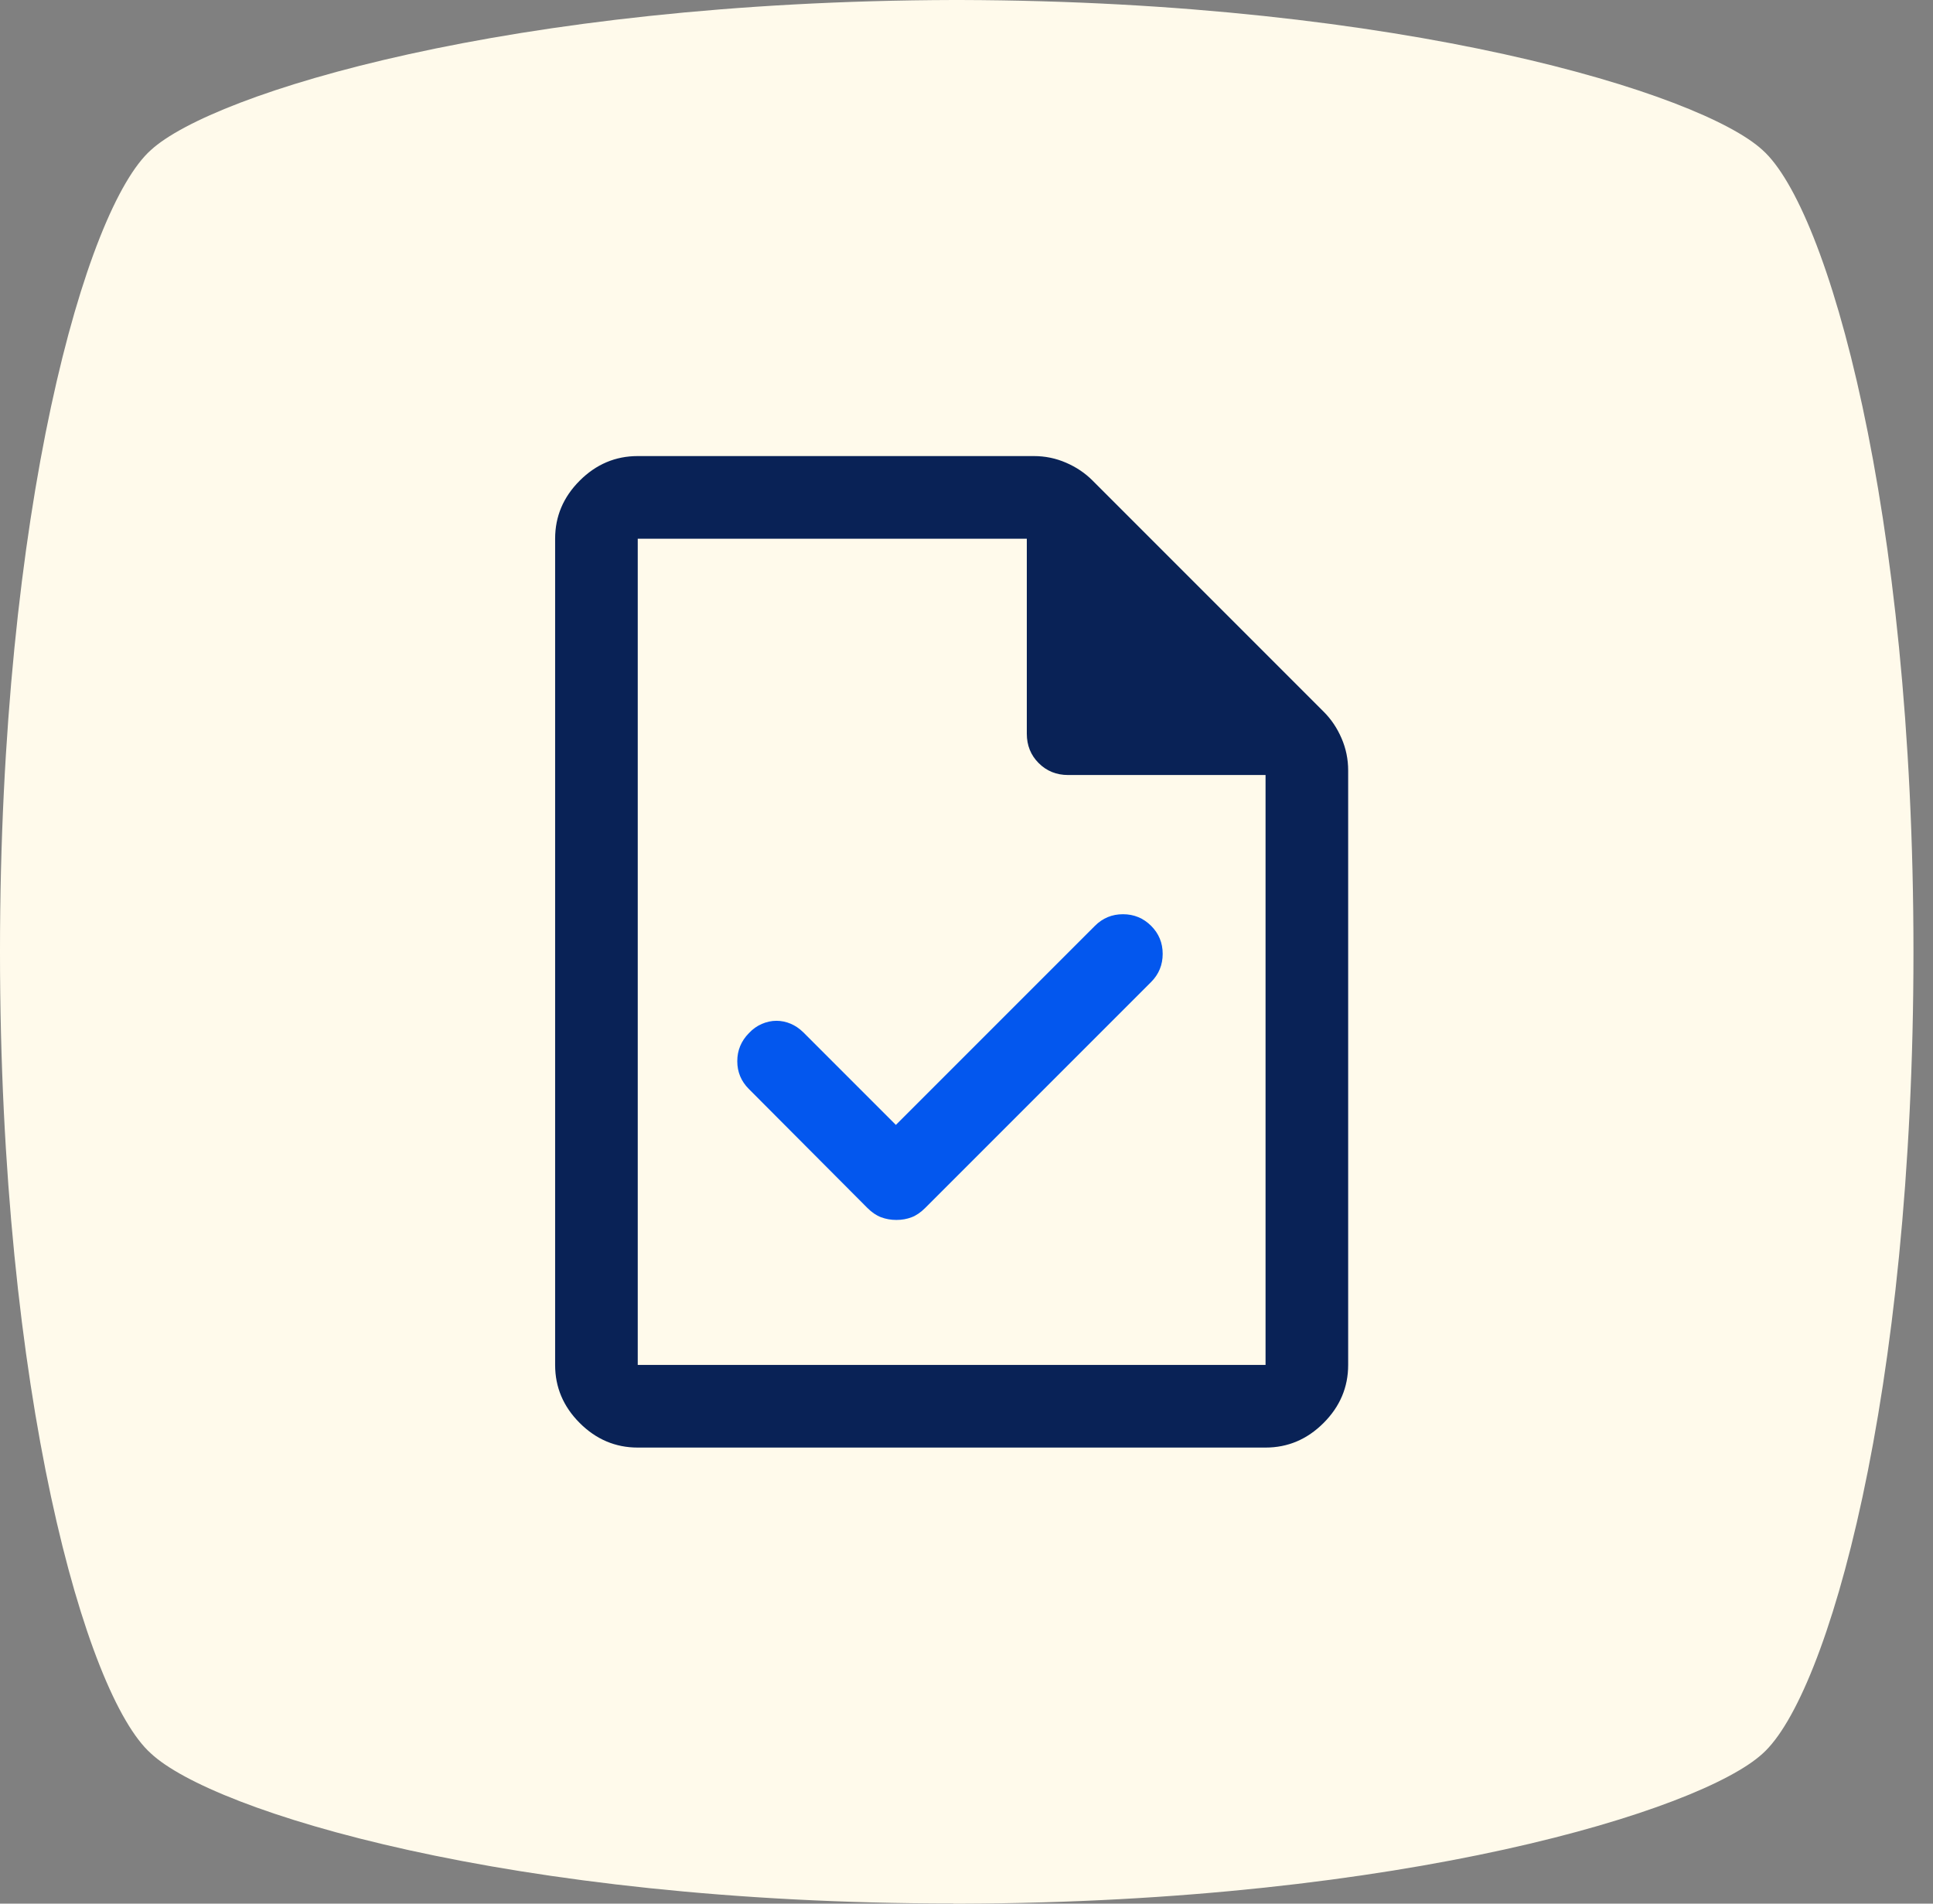 <svg width="65" height="64" viewBox="0 0 65 64" fill="none" xmlns="http://www.w3.org/2000/svg">
<rect x="0" y="0" width="65" height="64" fill="#808080" stroke="none"/>
<path d="M32.057 64H32.289C47.202 63.961 57.195 60.864 59.271 58.955C61.459 57.003 64.343 46.91 64.343 32C64.343 17.09 61.459 6.997 59.268 5.045C57.195 3.136 47.163 0.039 32.289 0H32.057C17.144 0.039 7.151 3.136 5.074 5.045C2.883 6.994 -8.39233e-05 17.127 -8.39233e-05 31.997C-8.39233e-05 46.867 2.883 57 5.074 58.949C7.151 60.898 17.144 63.994 32.057 63.994V64Z" fill="#FFFAEB"/>
<mask id="mask0_2234_59510" style="mask-type:alpha" maskUnits="userSpaceOnUse" x="0" y="0" width="65" height="64">
<path d="M32.057 64H32.289C47.202 63.961 57.195 60.864 59.271 58.955C61.459 57.003 64.343 46.91 64.343 32C64.343 17.09 61.459 6.997 59.268 5.045C57.195 3.136 47.163 0.039 32.289 0H32.057C17.144 0.039 7.151 3.136 5.074 5.045C2.883 6.994 -8.39233e-05 17.127 -8.39233e-05 31.997C-8.39233e-05 46.867 2.883 57 5.074 58.949C7.151 60.898 17.144 63.994 32.057 63.994V64Z" fill="#F6EFD9"/>
</mask>
<g mask="url(#mask0_2234_59510)">
<mask id="mask1_2234_59510" style="mask-type:alpha" maskUnits="userSpaceOnUse" x="12" y="12" width="40" height="40">
<rect x="12" y="12" width="40" height="40" fill="#D9D9D9"/>
</mask>
<g mask="url(#mask1_2234_59510)">
<path d="M21.445 48.667C20.695 48.667 20.044 48.391 19.493 47.84C18.942 47.289 18.667 46.639 18.667 45.889V18.111C18.667 17.361 18.942 16.711 19.493 16.16C20.044 15.609 20.695 15.333 21.445 15.333H34.764C35.143 15.333 35.504 15.407 35.847 15.556C36.19 15.704 36.486 15.903 36.736 16.153L44.514 23.931C44.764 24.181 44.963 24.477 45.111 24.82C45.26 25.163 45.334 25.524 45.334 25.903V45.889C45.334 46.639 45.058 47.289 44.507 47.84C43.956 48.391 43.306 48.667 42.556 48.667H21.445ZM34.528 24.667V18.111H21.445V45.889H42.556V26.056H35.917C35.523 26.056 35.194 25.922 34.928 25.656C34.661 25.39 34.528 25.06 34.528 24.667Z" fill="#092256"/>
<path d="M27.014 34.708L30.125 37.819L36.82 31.125C37.079 30.866 37.393 30.736 37.762 30.736C38.131 30.736 38.446 30.866 38.707 31.125C38.967 31.384 39.097 31.699 39.097 32.068C39.097 32.438 38.968 32.753 38.709 33.014L31.111 40.611C30.963 40.759 30.811 40.864 30.653 40.924C30.496 40.984 30.326 41.014 30.143 41.014C29.96 41.014 29.789 40.984 29.629 40.924C29.469 40.864 29.315 40.759 29.167 40.611L25.181 36.611C24.922 36.352 24.792 36.041 24.792 35.677C24.792 35.314 24.922 35 25.181 34.736C25.311 34.597 25.456 34.493 25.618 34.424C25.78 34.354 25.944 34.319 26.108 34.319C26.273 34.319 26.432 34.352 26.586 34.417C26.74 34.482 26.883 34.579 27.014 34.708Z" fill="#0357EE"/>
</g>
</g>
</svg>
